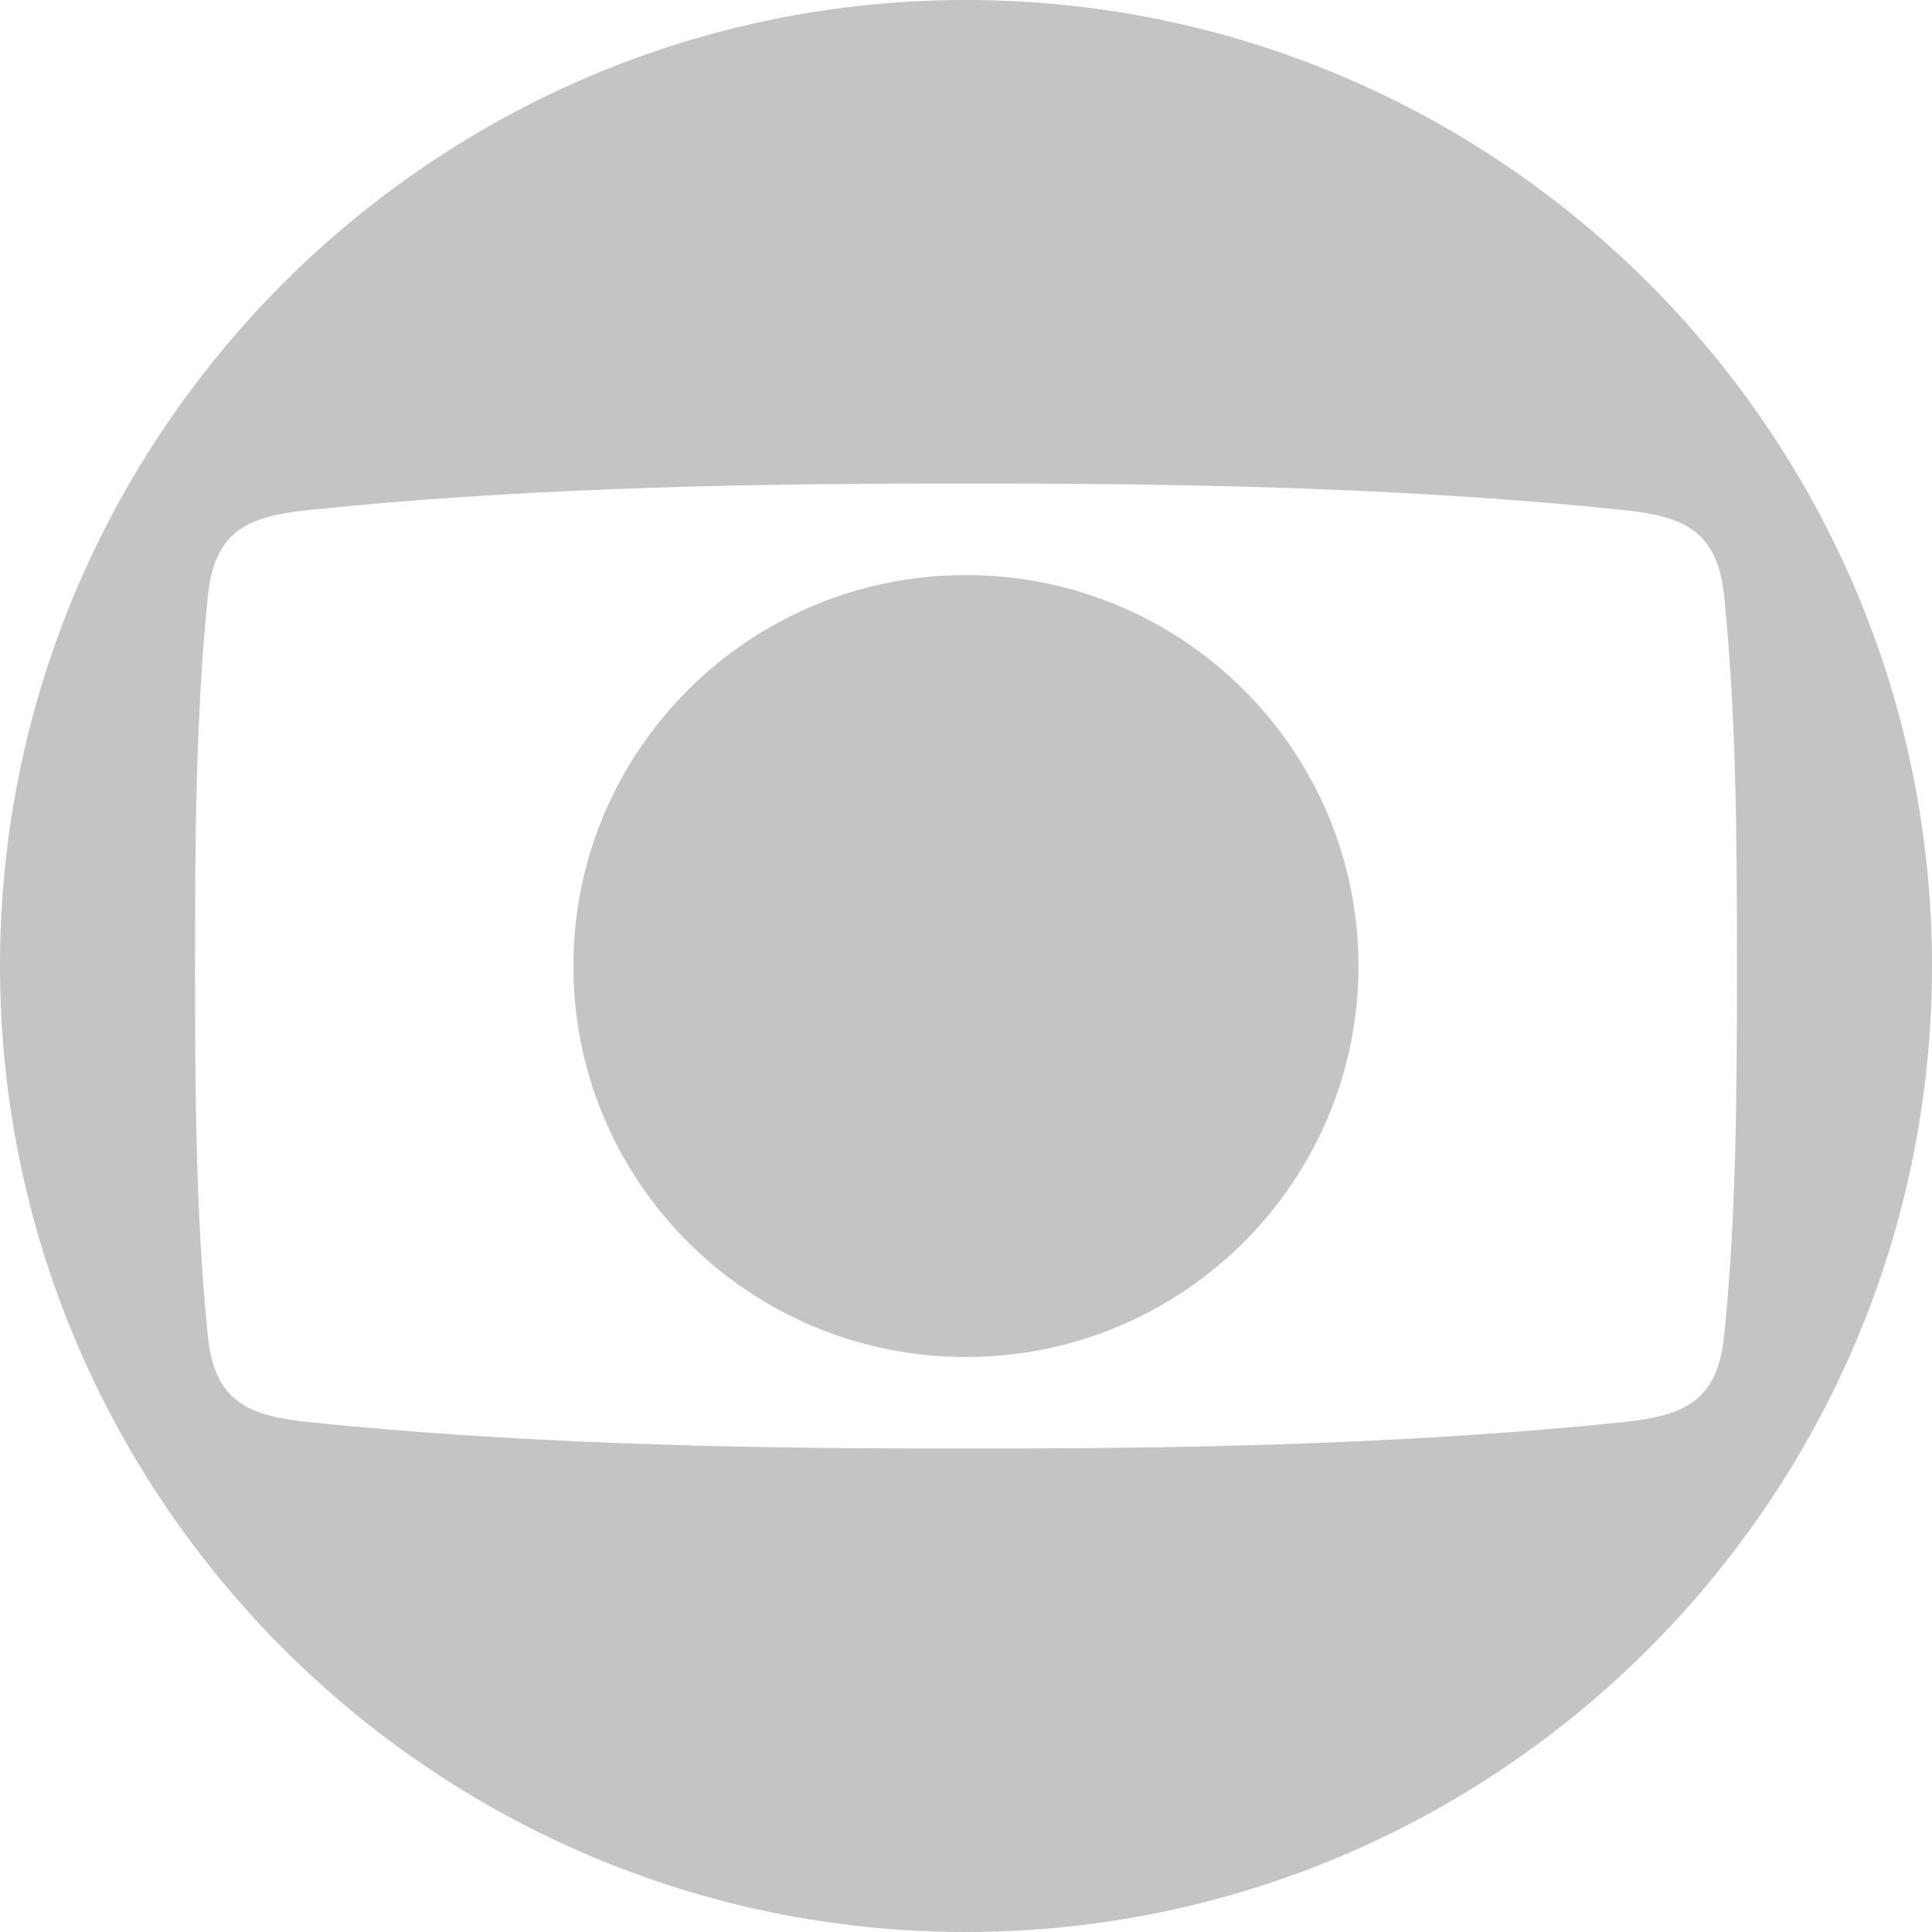 <svg width="59" height="59" viewBox="0 0 59 59" fill="none" xmlns="http://www.w3.org/2000/svg">
<path id="logo globo" d="M29.498 0C13.217 0 0 13.252 0 29.499C0 45.745 13.217 59 29.498 59C45.778 59 59 45.745 59 29.499C59 13.252 45.781 0 29.498 0ZM29.498 14.769C29.868 14.769 30.241 14.769 30.611 14.769C36.917 14.769 43.569 14.943 49.613 15.58C51.461 15.774 52.454 16.23 52.655 18.226C53.026 21.892 53.044 25.669 53.044 29.501C53.044 33.334 53.026 37.11 52.655 40.776C52.454 42.77 51.463 43.228 49.613 43.423C43.569 44.059 36.917 44.233 30.611 44.233C30.239 44.233 29.868 44.233 29.498 44.233C29.127 44.233 28.757 44.233 28.384 44.233C22.081 44.233 15.428 44.057 9.387 43.423C7.537 43.228 6.541 42.772 6.345 40.776C5.976 37.11 5.956 33.331 5.956 29.501C5.956 25.671 5.976 21.892 6.345 18.226C6.544 16.23 7.537 15.774 9.387 15.58C15.428 14.943 22.083 14.769 28.384 14.769C28.757 14.769 29.127 14.769 29.498 14.769ZM29.498 17.562C22.859 17.562 17.51 22.925 17.51 29.501C17.51 36.078 22.861 41.441 29.498 41.441C36.134 41.441 41.485 36.078 41.485 29.501C41.485 22.925 36.136 17.562 29.498 17.562Z" fill="#C4C4C4"/>
</svg>
